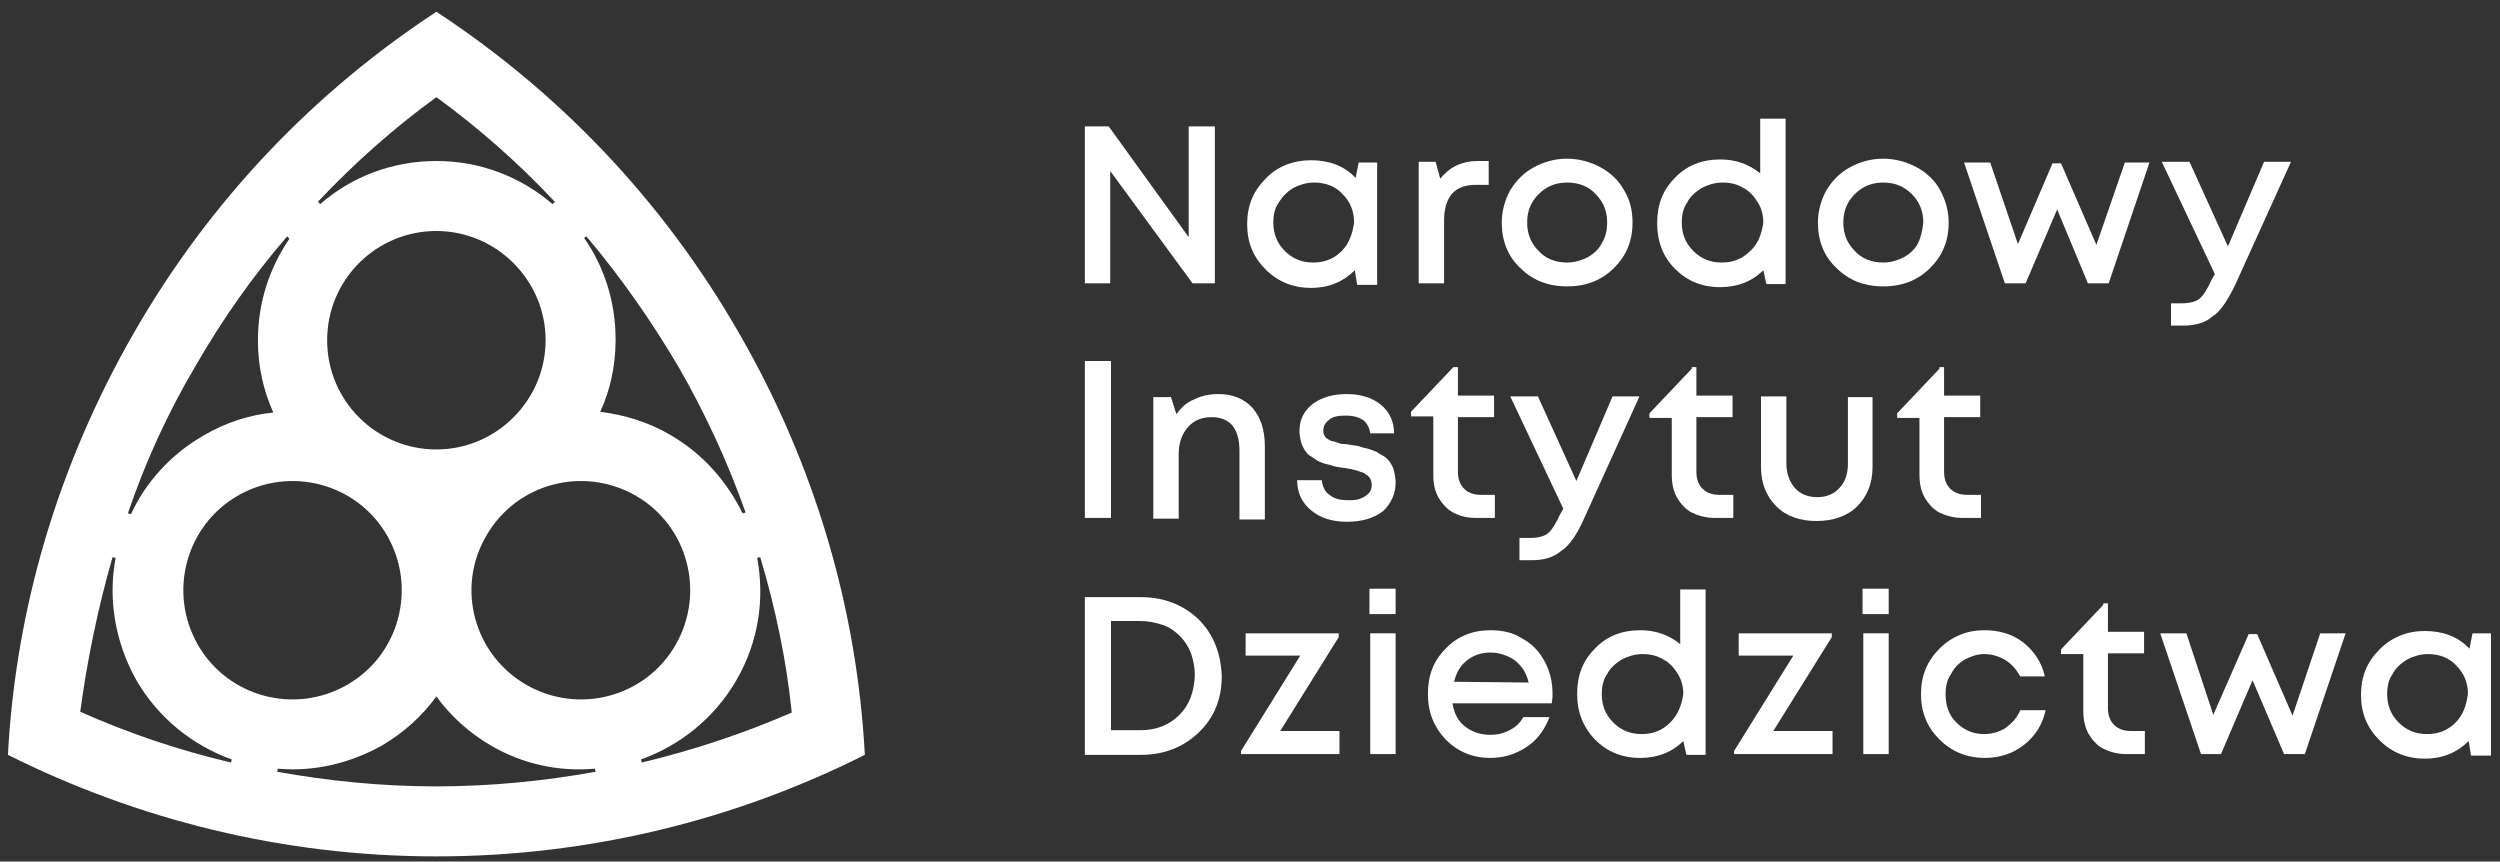 <?xml version="1.0" encoding="UTF-8"?>
<svg xmlns="http://www.w3.org/2000/svg" version="1.1" viewBox="0 0 325 112">
  <rect x="0" y="0" width="325" height="112" fill="#333333" stroke="none"/>
  <defs>
    <style>
      .cls-1 {
        fill: #fff;
      }
    </style>
  </defs>
  <!-- Generator: Adobe Illustrator 28.6.0, SVG Export Plug-In . SVG Version: 1.2.0 Build 709)  -->
  <g>
    <g id="Layer_1">
      <g>
        <path class="cls-1" d="M36.03,100.33l.1-.4c4.5.4,9.2-.6,13.5-3,2.9-1.7,5.3-3.9,7.1-6.4,1.8,2.5,4.2,4.7,7.1,6.4,4.3,2.5,9,3.4,13.5,3l.1.4c-6.7,1.2-13.6,1.9-20.7,1.9s-14-.7-20.7-1.9M14.63,72.43l.4.1c-1,5.3-.1,10.9,2.7,15.9,2.9,5,7.4,8.5,12.4,10.3l-.1.4c-6.8-1.6-13.3-3.8-19.6-6.6.9-6.7,2.3-13.5,4.2-20.1M25.33,47.73c3.5-6.1,7.5-11.8,12-17l.3.3c-2.6,3.8-4.1,8.3-4.1,13.2,0,3.4.7,6.5,2,9.4-3.1.3-6.2,1.3-9.1,3-4.3,2.5-7.5,6.1-9.4,10.2l-.4-.1c2.2-6.5,5.1-12.9,8.7-19M56.73,12.63c5.5,4,10.7,8.6,15.4,13.6l-.3.3c-4.1-3.5-9.3-5.6-15.1-5.6s-11.1,2.1-15.1,5.6l-.3-.3c4.7-5,9.9-9.6,15.4-13.6M96.93,66.63l-.4.1c-2-4.1-5.1-7.7-9.4-10.2-2.9-1.7-6-2.6-9.1-3,1.3-2.8,2-6,2-9.4,0-4.9-1.5-9.5-4.1-13.2l.3-.2c4.4,5.2,8.4,10.9,12,17,3.5,6.1,6.4,12.4,8.7,18.9M63.23,69.63c3.9-6.8,12.6-9.1,19.4-5.2s9.1,12.6,5.2,19.4-12.6,9.1-19.4,5.2-9.2-12.6-5.2-19.4M45.13,89.03c-6.8,3.9-15.5,1.6-19.4-5.2-3.9-6.8-1.6-15.5,5.2-19.4s15.5-1.6,19.4,5.2,1.6,15.5-5.2,19.4M42.53,44.23c0-7.9,6.4-14.2,14.2-14.2s14.2,6.4,14.2,14.2-6.4,14.2-14.2,14.2-14.2-6.3-14.2-14.2M83.33,98.73c5-1.8,9.5-5.3,12.4-10.3s3.7-10.6,2.7-15.9l.4-.1c2,6.7,3.4,13.4,4.1,20.2-6.2,2.7-12.8,4.9-19.5,6.5l-.1-.4h0ZM96.03,43.23C86.03,25.83,72.43,11.83,56.73,1.53c-15.7,10.3-29.3,24.3-39.3,41.7S2.03,79.33,1.03,98.13c16.8,8.4,35.7,13.2,55.7,13.2s39-4.8,55.7-13.2c-1-18.8-6.4-37.6-16.4-54.9"/>
        <path class="cls-1" d="M290.53,37.13l7.3-16.1h-3.5l-4.7,11-5-11h-3.6l6.9,14.6-.4.7c-.6,1.3-1.1,2.1-1.6,2.5s-1.3.6-2.3.6h-1.4v2.9h1.6c1.6,0,2.9-.4,3.8-1.2,1-.6,1.9-2,2.9-4"/>
        <polygon class="cls-1" points="274.13 36.83 279.43 21.13 276.23 21.13 272.53 31.83 267.93 21.23 266.83 21.23 262.33 31.73 258.73 21.13 255.33 21.13 260.63 36.83 263.33 36.83 267.43 27.23 271.43 36.83 274.13 36.83"/>
        <path class="cls-1" d="M249.33,31.63c-.4.8-1.1,1.4-1.8,1.8-.8.4-1.7.7-2.7.7-1.5,0-2.8-.5-3.7-1.5-1-1-1.5-2.2-1.5-3.7s.5-2.7,1.5-3.7,2.2-1.5,3.7-1.5,2.7.5,3.7,1.5,1.5,2.2,1.5,3.7c-.1,1-.3,1.9-.7,2.7M252.23,24.73c-.7-1.3-1.8-2.3-3.1-3s-2.8-1.1-4.3-1.1c-1.6,0-3,.4-4.3,1.1s-2.3,1.7-3.1,3c-.7,1.3-1.1,2.7-1.1,4.2,0,2.4.8,4.4,2.4,5.9,1.6,1.6,3.6,2.4,6.1,2.4s4.5-.8,6.1-2.4c1.6-1.6,2.4-3.5,2.4-5.9,0-1.5-.4-2.9-1.1-4.2"/>
        <path class="cls-1" d="M227.53,32.63c-1,1-2.2,1.5-3.7,1.5s-2.7-.5-3.7-1.5-1.5-2.2-1.5-3.7c0-1,.2-1.9.7-2.6.4-.8,1.1-1.4,1.9-1.9.8-.4,1.7-.7,2.7-.7s1.9.2,2.7.7c.8.4,1.4,1.1,1.9,1.9s.7,1.7.7,2.6c-.2,1.5-.7,2.8-1.7,3.7M228.83,15.43v7.1c-1.5-1.2-3.2-1.8-5.2-1.8-2.4,0-4.4.8-5.9,2.4-1.6,1.6-2.3,3.5-2.3,5.9s.8,4.4,2.3,5.9c1.6,1.6,3.5,2.4,5.9,2.4,2.2,0,4.1-.7,5.6-2.2l.4,1.8h2.5V15.43s-3.3,0-3.3,0Z"/>
        <path class="cls-1" d="M208.23,31.63c-.4.8-1.1,1.4-1.8,1.8-.8.4-1.7.7-2.7.7-1.5,0-2.8-.5-3.7-1.5-1-1-1.5-2.2-1.5-3.7s.5-2.7,1.5-3.7,2.2-1.5,3.7-1.5,2.8.5,3.7,1.5c1,1,1.5,2.2,1.5,3.7,0,1-.2,1.9-.7,2.7M211.13,24.73c-.7-1.3-1.8-2.3-3.1-3s-2.8-1.1-4.3-1.1c-1.6,0-3,.4-4.3,1.1s-2.3,1.7-3.1,3c-.7,1.3-1.1,2.7-1.1,4.2,0,2.4.8,4.4,2.4,5.9,1.6,1.6,3.6,2.4,6.1,2.4s4.5-.8,6.1-2.4c1.6-1.6,2.4-3.5,2.4-5.9,0-1.5-.3-2.9-1.1-4.2"/>
        <path class="cls-1" d="M191.83,24.03h1.7v-3.1h-1.4c-2.1,0-3.7.8-4.9,2.3l-.6-2.2h-2.2v15.8h3.3v-8.4c.1-2.9,1.4-4.4,4.1-4.4"/>
        <path class="cls-1" d="M174.43,32.63c-1,1-2.2,1.5-3.7,1.5s-2.7-.5-3.7-1.5-1.5-2.2-1.5-3.7c0-1,.2-1.9.7-2.6.5-.8,1.1-1.4,1.9-1.9.8-.4,1.7-.7,2.7-.7,1.5,0,2.8.5,3.7,1.5,1,1,1.5,2.2,1.5,3.7-.2,1.5-.7,2.8-1.6,3.7M176.63,21.13l-.4,2c-1.5-1.6-3.5-2.3-5.8-2.3s-4.4.8-5.9,2.4c-1.6,1.6-2.4,3.5-2.4,5.9s.8,4.3,2.4,5.9c1.6,1.6,3.6,2.4,5.9,2.4s4.2-.8,5.7-2.3l.3,1.9h2.6v-15.9h-2.4Z"/>
        <polygon class="cls-1" points="155.03 36.83 157.93 36.83 157.93 16.43 154.53 16.43 154.53 30.83 144.13 16.43 141.03 16.43 141.03 36.83 144.33 36.83 144.33 22.23 155.03 36.83"/>
        <path class="cls-1" d="M239.13,63.43c-.7.8-1.7,1.2-2.9,1.2s-2.2-.4-2.9-1.2c-.7-.8-1.1-1.9-1.1-3.2v-8.7h-3.3v9.2c0,2.1.7,3.8,2,5.1s3.1,1.9,5.2,1.9,4-.6,5.3-1.9,2-3,2-5.1v-9.1h-3.2v8.7c0,1.3-.4,2.4-1.1,3.1"/>
        <path class="cls-1" d="M219.93,47.93l-5.5,5.8v.6h2.9v7.4c0,1.1.2,2.1.7,3,.5.8,1.1,1.5,1.9,1.9.8.4,1.8.7,3,.7h2.4v-3h-1.8c-1,0-1.7-.3-2.2-.8s-.8-1.2-.8-2.2v-7.1h4.7v-2.8h-4.7v-3.7h-.6v.2h0Z"/>
        <path class="cls-1" d="M205.83,67.63l7.3-16.1h-3.5l-4.7,11-5-11h-3.6l6.9,14.6-.4.7c-.6,1.3-1.1,2.1-1.6,2.5s-1.3.6-2.3.6h-1.4v2.9h1.6c1.6,0,2.9-.4,3.8-1.2,1-.6,2-2,2.9-4"/>
        <path class="cls-1" d="M191.93,67.33h2.4v-3h-1.8c-1,0-1.7-.3-2.2-.8s-.8-1.2-.8-2.2v-7.1h4.7v-2.8h-4.7v-3.7h-.6l-5.5,5.8v.6h2.9v7.6c0,1.2.2,2.1.7,3,.5.8,1.1,1.5,1.9,1.9.9.5,1.9.7,3,.7"/>
        <path class="cls-1" d="M181.43,62.73c0-.5-.1-1-.2-1.5-.1-.4-.3-.8-.5-1.1s-.5-.6-.8-.8c-.4-.2-.7-.4-1-.6-.3-.1-.7-.3-1.1-.4-.5-.1-.9-.2-1.1-.3-.3-.1-.7-.1-1.2-.2-.4-.1-.7-.1-.9-.1s-.5-.1-.8-.2c-.3-.1-.6-.2-.8-.2-.2-.1-.3-.2-.5-.3s-.3-.3-.4-.5c-.1-.2-.1-.4-.1-.6,0-.6.3-1,.8-1.4s1.2-.5,2.1-.5c1,0,1.7.2,2.3.6.5.4.8,1,.9,1.7h3.1c0-1.5-.6-2.8-1.7-3.7-1.1-.9-2.6-1.4-4.4-1.4s-3.3.4-4.5,1.3c-1.1.9-1.7,2-1.7,3.5,0,.5.1,1,.2,1.4.1.4.3.8.5,1.1s.4.6.8.8c.3.2.6.4.9.6.3.1.6.3,1.1.4.4.1.8.2,1.1.3s.7.1,1.2.2c.5.1.8.1,1.1.2s.6.1,1,.3c.4.1.6.2.8.4.2.1.4.3.5.5s.2.5.2.8c0,.4-.1.8-.4,1.1-.3.3-.6.5-1.1.7s-1,.2-1.6.2c-1,0-1.8-.2-2.4-.7-.6-.4-.9-1.1-1-1.9h-3.2c0,1.6.6,2.9,1.8,3.9s2.7,1.5,4.7,1.5,3.5-.5,4.7-1.4c1-1,1.6-2.2,1.6-3.7"/>
        <path class="cls-1" d="M162.83,53.03c-1.1-1.2-2.6-1.8-4.4-1.8-1.2,0-2.2.2-3.2.7-1,.4-1.7,1.1-2.3,1.9l-.7-2.2h-2.3v15.8h3.3v-8.4c0-1.4.4-2.6,1.2-3.5s1.8-1.3,3.1-1.3c1.2,0,2.1.4,2.7,1.1.6.8.9,1.8.9,3.3v8.9h3.3v-9.5c0-2.1-.5-3.7-1.6-5"/>
        <polygon class="cls-1" points="144.43 46.93 141.03 46.93 141.03 67.33 144.43 67.33 144.43 46.93"/>
        <path class="cls-1" d="M252.13,47.93l-5.5,5.8v.6h2.9v7.4c0,1.1.2,2.1.7,3,.5.8,1.1,1.5,1.9,1.9.8.4,1.8.7,3,.7h2.4v-3h-1.8c-1,0-1.7-.3-2.2-.8s-.8-1.2-.8-2.2v-7.1h4.7v-2.8h-4.7v-3.7h-.6v.2h0Z"/>
        <polygon class="cls-1" points="178.03 79.83 181.43 79.83 181.43 76.53 178.03 76.53 178.03 79.83"/>
        <polygon class="cls-1" points="245.53 76.53 242.13 76.53 242.13 79.83 245.53 79.83 245.53 76.53"/>
        <path class="cls-1" d="M319.23,93.93c-1,1-2.2,1.5-3.7,1.5s-2.7-.5-3.7-1.5-1.5-2.2-1.5-3.7c0-1,.2-1.9.7-2.6.4-.8,1.1-1.4,1.9-1.9.8-.4,1.7-.7,2.7-.7,1.5,0,2.8.5,3.7,1.5,1,1,1.5,2.2,1.5,3.7-.2,1.4-.6,2.7-1.6,3.7M321.43,82.33l-.4,2c-1.5-1.6-3.5-2.3-5.8-2.3s-4.3.8-5.9,2.4-2.4,3.5-2.4,5.9.8,4.3,2.4,5.9,3.6,2.4,5.9,2.4,4.2-.8,5.7-2.3l.3,1.9h2.6v-15.9h-2.4Z"/>
        <polygon class="cls-1" points="299.63 98.03 304.93 82.33 301.63 82.33 298.03 93.03 293.43 82.43 292.33 82.43 287.73 92.93 284.23 82.33 280.83 82.33 286.13 98.03 288.73 98.03 292.83 88.43 296.93 98.03 299.63 98.03"/>
        <path class="cls-1" d="M217.13,93.93c-1,1-2.2,1.5-3.7,1.5s-2.7-.5-3.7-1.5-1.5-2.2-1.5-3.7c0-1,.2-1.9.7-2.6.4-.8,1.1-1.4,1.9-1.9.8-.4,1.7-.7,2.7-.7s1.9.2,2.7.7c.8.4,1.4,1.1,1.9,1.9s.7,1.7.7,2.6c-.2,1.4-.7,2.7-1.7,3.7M218.43,76.63v7.1c-1.5-1.2-3.2-1.8-5.2-1.8-2.4,0-4.4.8-5.9,2.4-1.6,1.6-2.3,3.5-2.3,5.9s.8,4.3,2.3,5.9c1.6,1.6,3.5,2.4,5.9,2.4,2.2,0,4.1-.7,5.6-2.2l.4,1.8h2.5v-21.5s-3.3,0-3.3,0Z"/>
        <path class="cls-1" d="M153.33,92.93c-1.3,1.3-3,2-5.1,2h-3.8v-14.2h3.8c1,0,2,.2,2.9.5s1.6.8,2.3,1.5c.6.6,1.1,1.4,1.4,2.2.3.9.5,1.8.5,2.9-.1,2.1-.7,3.8-2,5.1M155.83,80.53c-2-1.9-4.5-2.9-7.5-2.9h-7.3v20.5h7.3c3,0,5.5-1,7.5-2.9s3-4.4,3-7.3c-.1-3-1.1-5.5-3-7.4"/>
        <polygon class="cls-1" points="169.03 85.23 161.33 97.63 161.33 98.03 174.13 98.03 174.13 95.03 166.43 95.03 174.03 82.83 174.03 82.33 161.93 82.33 161.93 85.23 169.03 85.23"/>
        <polygon class="cls-1" points="181.43 82.33 178.13 82.33 178.13 98.03 181.43 98.03 181.43 82.33"/>
        <path class="cls-1" d="M189.03,88.63c.3-1.2.8-2.1,1.7-2.8.9-.7,1.9-1,3.1-1,.8,0,1.5.2,2.2.5s1.2.7,1.7,1.3c.5.6.8,1.3,1,2.1l-9.7-.1h0ZM201.83,90.23c0-1.5-.3-2.9-1-4.2-.7-1.3-1.6-2.3-2.9-3-1.2-.8-2.6-1.1-4.2-1.1-2.3,0-4.3.8-5.8,2.4-1.6,1.6-2.3,3.5-2.3,5.9s.8,4.3,2.3,5.9c1.6,1.6,3.5,2.4,5.8,2.4,1.8,0,3.3-.5,4.7-1.4s2.4-2.3,3-3.9h-3.4c-.3.5-.6.9-1,1.2-.4.3-.9.6-1.5.8-.5.2-1.1.3-1.8.3-1.3,0-2.4-.4-3.3-1.1-.9-.7-1.4-1.7-1.6-3h12.9c.1-.6.1-.9.1-1.2"/>
        <polygon class="cls-1" points="233.13 85.23 225.43 97.63 225.43 98.03 238.23 98.03 238.23 95.03 230.53 95.03 238.13 82.83 238.13 82.33 226.03 82.33 226.03 85.23 233.13 85.23"/>
        <polygon class="cls-1" points="245.53 82.33 242.23 82.33 242.23 98.03 245.53 98.03 245.53 82.33"/>
        <path class="cls-1" d="M252.13,84.33c-1.6,1.6-2.4,3.5-2.4,5.9s.8,4.3,2.4,5.9c1.6,1.6,3.6,2.4,5.9,2.4,2,0,3.7-.6,5.1-1.7s2.4-2.6,2.8-4.5h-3.3c-.4,1-1.1,1.7-1.9,2.3-.8.5-1.7.8-2.8.8-1.4,0-2.6-.5-3.6-1.5s-1.4-2.2-1.4-3.7c0-1,.2-1.9.7-2.6.4-.8,1-1.4,1.8-1.9.8-.4,1.6-.7,2.5-.7,1,0,2,.3,2.8.8s1.4,1.2,1.9,2.1h3.2c-.4-1.8-1.4-3.3-2.8-4.4s-3.1-1.6-5.1-1.6c-2.2,0-4.2.8-5.8,2.4"/>
        <path class="cls-1" d="M273.43,78.63l-5.5,5.8v.6h2.9v7.4c0,1.1.2,2.1.7,3,.5.8,1.1,1.5,1.9,1.9s1.8.7,3,.7h2.4v-3h-1.8c-1,0-1.7-.3-2.2-.8s-.8-1.2-.8-2.2v-7.1h4.7v-2.8h-4.7v-3.7h-.6v.2Z"/>
      </g>
    </g>
  </g>
</svg>
